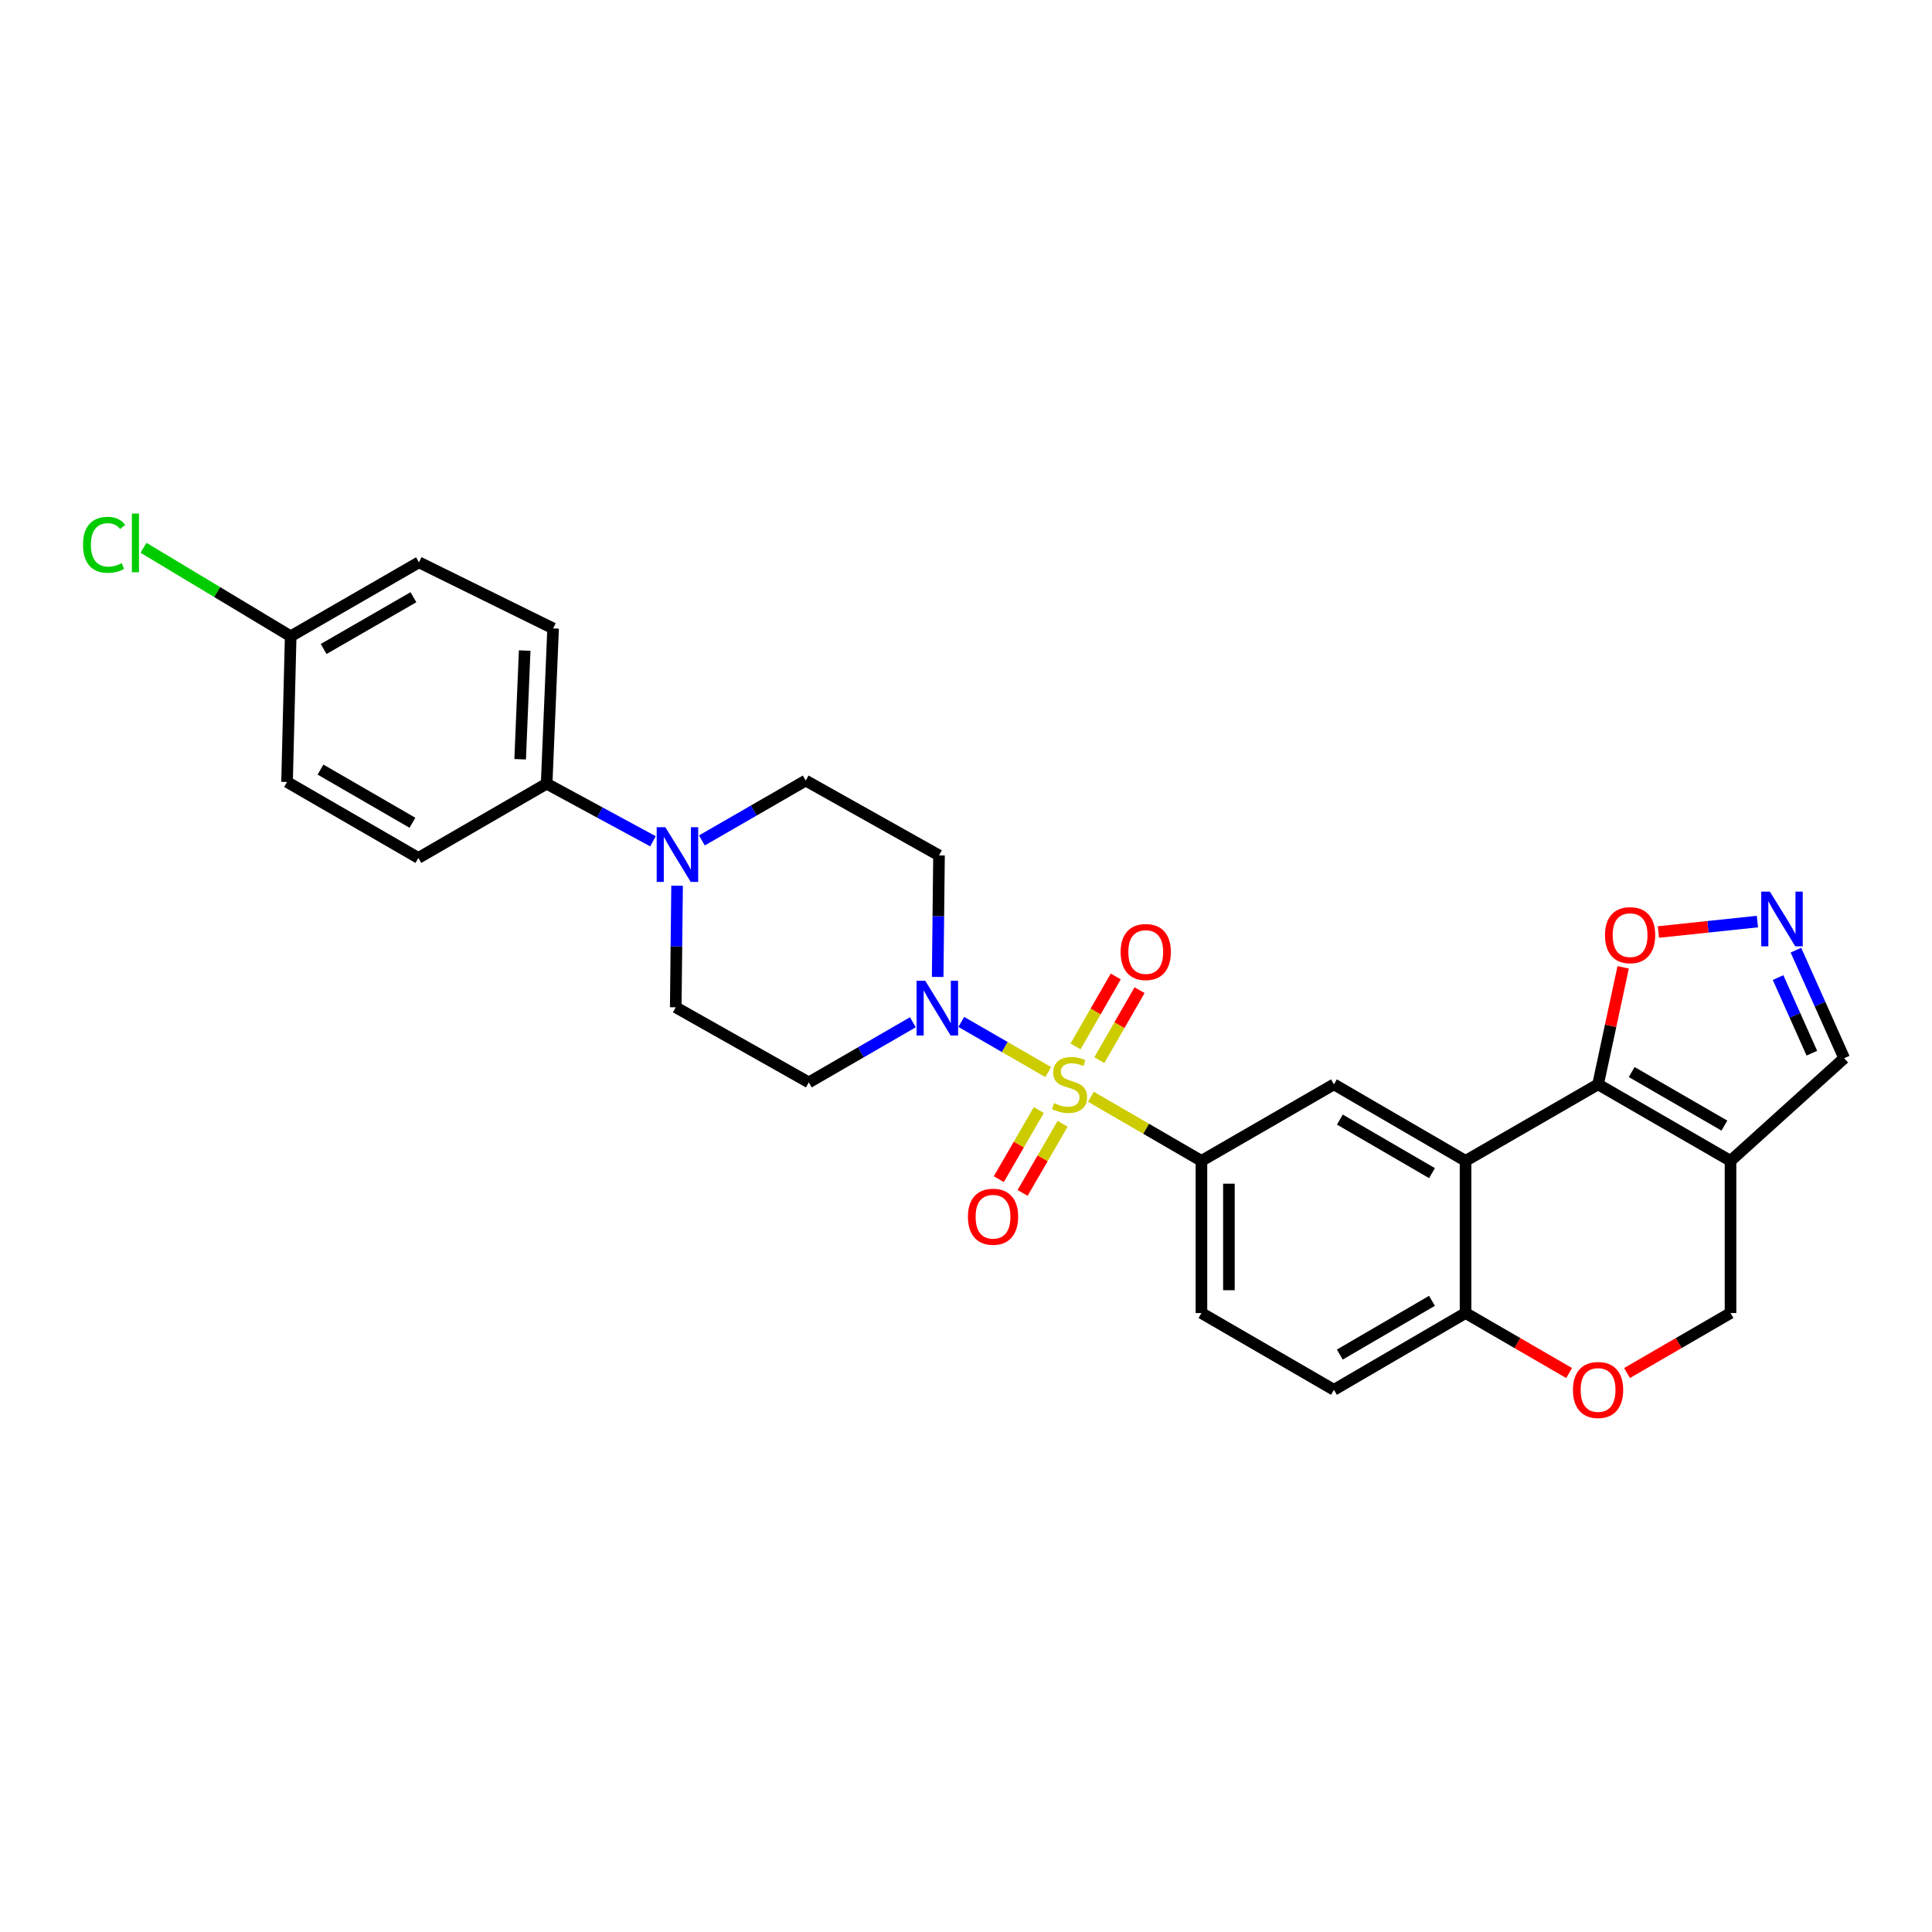 <?xml version='1.0' encoding='iso-8859-1'?>
<svg version='1.1' baseProfile='full'
              xmlns='http://www.w3.org/2000/svg'
                      xmlns:rdkit='http://www.rdkit.org/xml'
                      xmlns:xlink='http://www.w3.org/1999/xlink'
                  xml:space='preserve'
width='1000px' height='1000px' viewBox='0 0 1000 1000'>
<!-- END OF HEADER -->
<rect style='opacity:1.0;fill:#FFFFFF;stroke:none' width='1000' height='1000' x='0' y='0'> </rect>
<path class='bond-2' d='M 542.541,554.887 L 520.049,541.918' style='fill:none;fill-rule:evenodd;stroke:#CCCC00;stroke-width:6px;stroke-linecap:butt;stroke-linejoin:miter;stroke-opacity:1' />
<path class='bond-2' d='M 520.049,541.918 L 497.557,528.949' style='fill:none;fill-rule:evenodd;stroke:#0000FF;stroke-width:6px;stroke-linecap:butt;stroke-linejoin:miter;stroke-opacity:1' />
<path class='bond-4' d='M 564.649,567.673 L 593.256,584.268' style='fill:none;fill-rule:evenodd;stroke:#CCCC00;stroke-width:6px;stroke-linecap:butt;stroke-linejoin:miter;stroke-opacity:1' />
<path class='bond-4' d='M 593.256,584.268 L 621.864,600.863' style='fill:none;fill-rule:evenodd;stroke:#000000;stroke-width:6px;stroke-linecap:butt;stroke-linejoin:miter;stroke-opacity:1' />
<path class='bond-11' d='M 569.019,548.709 L 579.431,530.606' style='fill:none;fill-rule:evenodd;stroke:#CCCC00;stroke-width:6px;stroke-linecap:butt;stroke-linejoin:miter;stroke-opacity:1' />
<path class='bond-11' d='M 579.431,530.606 L 589.844,512.504' style='fill:none;fill-rule:evenodd;stroke:#FF0000;stroke-width:6px;stroke-linecap:butt;stroke-linejoin:miter;stroke-opacity:1' />
<path class='bond-11' d='M 556.69,541.618 L 567.103,523.515' style='fill:none;fill-rule:evenodd;stroke:#CCCC00;stroke-width:6px;stroke-linecap:butt;stroke-linejoin:miter;stroke-opacity:1' />
<path class='bond-11' d='M 567.103,523.515 L 577.515,505.412' style='fill:none;fill-rule:evenodd;stroke:#FF0000;stroke-width:6px;stroke-linecap:butt;stroke-linejoin:miter;stroke-opacity:1' />
<path class='bond-12' d='M 537.686,574.556 L 527.337,592.44' style='fill:none;fill-rule:evenodd;stroke:#CCCC00;stroke-width:6px;stroke-linecap:butt;stroke-linejoin:miter;stroke-opacity:1' />
<path class='bond-12' d='M 527.337,592.44 L 516.987,610.324' style='fill:none;fill-rule:evenodd;stroke:#FF0000;stroke-width:6px;stroke-linecap:butt;stroke-linejoin:miter;stroke-opacity:1' />
<path class='bond-12' d='M 549.996,581.679 L 539.647,599.563' style='fill:none;fill-rule:evenodd;stroke:#CCCC00;stroke-width:6px;stroke-linecap:butt;stroke-linejoin:miter;stroke-opacity:1' />
<path class='bond-12' d='M 539.647,599.563 L 529.297,617.447' style='fill:none;fill-rule:evenodd;stroke:#FF0000;stroke-width:6px;stroke-linecap:butt;stroke-linejoin:miter;stroke-opacity:1' />
<path class='bond-0' d='M 827.159,561.261 L 758.566,600.863' style='fill:none;fill-rule:evenodd;stroke:#000000;stroke-width:6px;stroke-linecap:butt;stroke-linejoin:miter;stroke-opacity:1' />
<path class='bond-3' d='M 827.159,561.261 L 895.711,600.863' style='fill:none;fill-rule:evenodd;stroke:#000000;stroke-width:6px;stroke-linecap:butt;stroke-linejoin:miter;stroke-opacity:1' />
<path class='bond-3' d='M 844.556,554.886 L 892.543,582.607' style='fill:none;fill-rule:evenodd;stroke:#000000;stroke-width:6px;stroke-linecap:butt;stroke-linejoin:miter;stroke-opacity:1' />
<path class='bond-8' d='M 827.159,561.261 L 833.653,530.975' style='fill:none;fill-rule:evenodd;stroke:#000000;stroke-width:6px;stroke-linecap:butt;stroke-linejoin:miter;stroke-opacity:1' />
<path class='bond-8' d='M 833.653,530.975 L 840.147,500.69' style='fill:none;fill-rule:evenodd;stroke:#FF0000;stroke-width:6px;stroke-linecap:butt;stroke-linejoin:miter;stroke-opacity:1' />
<path class='bond-1' d='M 758.566,600.863 L 690.44,561.261' style='fill:none;fill-rule:evenodd;stroke:#000000;stroke-width:6px;stroke-linecap:butt;stroke-linejoin:miter;stroke-opacity:1' />
<path class='bond-1' d='M 741.2,607.219 L 693.511,579.497' style='fill:none;fill-rule:evenodd;stroke:#000000;stroke-width:6px;stroke-linecap:butt;stroke-linejoin:miter;stroke-opacity:1' />
<path class='bond-29' d='M 758.566,600.863 L 758.566,679.624' style='fill:none;fill-rule:evenodd;stroke:#000000;stroke-width:6px;stroke-linecap:butt;stroke-linejoin:miter;stroke-opacity:1' />
<path class='bond-13' d='M 472.5,529.119 L 445.57,544.684' style='fill:none;fill-rule:evenodd;stroke:#0000FF;stroke-width:6px;stroke-linecap:butt;stroke-linejoin:miter;stroke-opacity:1' />
<path class='bond-13' d='M 445.57,544.684 L 418.639,560.25' style='fill:none;fill-rule:evenodd;stroke:#000000;stroke-width:6px;stroke-linecap:butt;stroke-linejoin:miter;stroke-opacity:1' />
<path class='bond-14' d='M 485.339,505.665 L 485.685,474.21' style='fill:none;fill-rule:evenodd;stroke:#0000FF;stroke-width:6px;stroke-linecap:butt;stroke-linejoin:miter;stroke-opacity:1' />
<path class='bond-14' d='M 485.685,474.21 L 486.03,442.755' style='fill:none;fill-rule:evenodd;stroke:#000000;stroke-width:6px;stroke-linecap:butt;stroke-linejoin:miter;stroke-opacity:1' />
<path class='bond-17' d='M 895.711,600.863 L 954.545,547.718' style='fill:none;fill-rule:evenodd;stroke:#000000;stroke-width:6px;stroke-linecap:butt;stroke-linejoin:miter;stroke-opacity:1' />
<path class='bond-30' d='M 895.711,600.863 L 895.711,679.624' style='fill:none;fill-rule:evenodd;stroke:#000000;stroke-width:6px;stroke-linecap:butt;stroke-linejoin:miter;stroke-opacity:1' />
<path class='bond-5' d='M 621.864,600.863 L 690.44,561.261' style='fill:none;fill-rule:evenodd;stroke:#000000;stroke-width:6px;stroke-linecap:butt;stroke-linejoin:miter;stroke-opacity:1' />
<path class='bond-20' d='M 621.864,600.863 L 621.864,679.624' style='fill:none;fill-rule:evenodd;stroke:#000000;stroke-width:6px;stroke-linecap:butt;stroke-linejoin:miter;stroke-opacity:1' />
<path class='bond-20' d='M 636.086,612.677 L 636.086,667.81' style='fill:none;fill-rule:evenodd;stroke:#000000;stroke-width:6px;stroke-linecap:butt;stroke-linejoin:miter;stroke-opacity:1' />
<path class='bond-6' d='M 363.296,435.014 L 390.165,419.518' style='fill:none;fill-rule:evenodd;stroke:#0000FF;stroke-width:6px;stroke-linecap:butt;stroke-linejoin:miter;stroke-opacity:1' />
<path class='bond-6' d='M 390.165,419.518 L 417.035,404.023' style='fill:none;fill-rule:evenodd;stroke:#000000;stroke-width:6px;stroke-linecap:butt;stroke-linejoin:miter;stroke-opacity:1' />
<path class='bond-16' d='M 337.975,435.451 L 310.457,420.543' style='fill:none;fill-rule:evenodd;stroke:#0000FF;stroke-width:6px;stroke-linecap:butt;stroke-linejoin:miter;stroke-opacity:1' />
<path class='bond-16' d='M 310.457,420.543 L 282.94,405.634' style='fill:none;fill-rule:evenodd;stroke:#000000;stroke-width:6px;stroke-linecap:butt;stroke-linejoin:miter;stroke-opacity:1' />
<path class='bond-28' d='M 350.46,458.449 L 350.111,489.912' style='fill:none;fill-rule:evenodd;stroke:#0000FF;stroke-width:6px;stroke-linecap:butt;stroke-linejoin:miter;stroke-opacity:1' />
<path class='bond-28' d='M 350.111,489.912 L 349.762,521.374' style='fill:none;fill-rule:evenodd;stroke:#000000;stroke-width:6px;stroke-linecap:butt;stroke-linejoin:miter;stroke-opacity:1' />
<path class='bond-7' d='M 909.639,477.005 L 884.016,479.707' style='fill:none;fill-rule:evenodd;stroke:#0000FF;stroke-width:6px;stroke-linecap:butt;stroke-linejoin:miter;stroke-opacity:1' />
<path class='bond-7' d='M 884.016,479.707 L 858.393,482.408' style='fill:none;fill-rule:evenodd;stroke:#FF0000;stroke-width:6px;stroke-linecap:butt;stroke-linejoin:miter;stroke-opacity:1' />
<path class='bond-31' d='M 929.563,491.798 L 942.054,519.758' style='fill:none;fill-rule:evenodd;stroke:#0000FF;stroke-width:6px;stroke-linecap:butt;stroke-linejoin:miter;stroke-opacity:1' />
<path class='bond-31' d='M 942.054,519.758 L 954.545,547.718' style='fill:none;fill-rule:evenodd;stroke:#000000;stroke-width:6px;stroke-linecap:butt;stroke-linejoin:miter;stroke-opacity:1' />
<path class='bond-31' d='M 920.324,505.987 L 929.068,525.559' style='fill:none;fill-rule:evenodd;stroke:#0000FF;stroke-width:6px;stroke-linecap:butt;stroke-linejoin:miter;stroke-opacity:1' />
<path class='bond-31' d='M 929.068,525.559 L 937.812,545.131' style='fill:none;fill-rule:evenodd;stroke:#000000;stroke-width:6px;stroke-linecap:butt;stroke-linejoin:miter;stroke-opacity:1' />
<path class='bond-9' d='M 812.177,710.688 L 785.372,695.156' style='fill:none;fill-rule:evenodd;stroke:#FF0000;stroke-width:6px;stroke-linecap:butt;stroke-linejoin:miter;stroke-opacity:1' />
<path class='bond-9' d='M 785.372,695.156 L 758.566,679.624' style='fill:none;fill-rule:evenodd;stroke:#000000;stroke-width:6px;stroke-linecap:butt;stroke-linejoin:miter;stroke-opacity:1' />
<path class='bond-15' d='M 842.14,710.683 L 868.926,695.154' style='fill:none;fill-rule:evenodd;stroke:#FF0000;stroke-width:6px;stroke-linecap:butt;stroke-linejoin:miter;stroke-opacity:1' />
<path class='bond-15' d='M 868.926,695.154 L 895.711,679.624' style='fill:none;fill-rule:evenodd;stroke:#000000;stroke-width:6px;stroke-linecap:butt;stroke-linejoin:miter;stroke-opacity:1' />
<path class='bond-10' d='M 758.566,679.624 L 690.44,719.368' style='fill:none;fill-rule:evenodd;stroke:#000000;stroke-width:6px;stroke-linecap:butt;stroke-linejoin:miter;stroke-opacity:1' />
<path class='bond-10' d='M 741.181,673.301 L 693.492,701.122' style='fill:none;fill-rule:evenodd;stroke:#000000;stroke-width:6px;stroke-linecap:butt;stroke-linejoin:miter;stroke-opacity:1' />
<path class='bond-18' d='M 418.639,560.25 L 349.762,521.374' style='fill:none;fill-rule:evenodd;stroke:#000000;stroke-width:6px;stroke-linecap:butt;stroke-linejoin:miter;stroke-opacity:1' />
<path class='bond-19' d='M 486.03,442.755 L 417.035,404.023' style='fill:none;fill-rule:evenodd;stroke:#000000;stroke-width:6px;stroke-linecap:butt;stroke-linejoin:miter;stroke-opacity:1' />
<path class='bond-22' d='M 282.94,405.634 L 286.282,325.261' style='fill:none;fill-rule:evenodd;stroke:#000000;stroke-width:6px;stroke-linecap:butt;stroke-linejoin:miter;stroke-opacity:1' />
<path class='bond-22' d='M 269.231,392.987 L 271.571,336.726' style='fill:none;fill-rule:evenodd;stroke:#000000;stroke-width:6px;stroke-linecap:butt;stroke-linejoin:miter;stroke-opacity:1' />
<path class='bond-23' d='M 282.94,405.634 L 216.552,444.067' style='fill:none;fill-rule:evenodd;stroke:#000000;stroke-width:6px;stroke-linecap:butt;stroke-linejoin:miter;stroke-opacity:1' />
<path class='bond-21' d='M 621.864,679.624 L 690.44,719.368' style='fill:none;fill-rule:evenodd;stroke:#000000;stroke-width:6px;stroke-linecap:butt;stroke-linejoin:miter;stroke-opacity:1' />
<path class='bond-25' d='M 286.282,325.261 L 216.845,291.056' style='fill:none;fill-rule:evenodd;stroke:#000000;stroke-width:6px;stroke-linecap:butt;stroke-linejoin:miter;stroke-opacity:1' />
<path class='bond-26' d='M 216.552,444.067 L 148.576,404.749' style='fill:none;fill-rule:evenodd;stroke:#000000;stroke-width:6px;stroke-linecap:butt;stroke-linejoin:miter;stroke-opacity:1' />
<path class='bond-26' d='M 213.477,425.858 L 165.894,398.336' style='fill:none;fill-rule:evenodd;stroke:#000000;stroke-width:6px;stroke-linecap:butt;stroke-linejoin:miter;stroke-opacity:1' />
<path class='bond-24' d='M 150.457,329.338 L 148.576,404.749' style='fill:none;fill-rule:evenodd;stroke:#000000;stroke-width:6px;stroke-linecap:butt;stroke-linejoin:miter;stroke-opacity:1' />
<path class='bond-27' d='M 150.457,329.338 L 112.366,306.434' style='fill:none;fill-rule:evenodd;stroke:#000000;stroke-width:6px;stroke-linecap:butt;stroke-linejoin:miter;stroke-opacity:1' />
<path class='bond-27' d='M 112.366,306.434 L 74.276,283.529' style='fill:none;fill-rule:evenodd;stroke:#00CC00;stroke-width:6px;stroke-linecap:butt;stroke-linejoin:miter;stroke-opacity:1' />
<path class='bond-32' d='M 150.457,329.338 L 216.845,291.056' style='fill:none;fill-rule:evenodd;stroke:#000000;stroke-width:6px;stroke-linecap:butt;stroke-linejoin:miter;stroke-opacity:1' />
<path class='bond-32' d='M 167.52,335.917 L 213.991,309.119' style='fill:none;fill-rule:evenodd;stroke:#000000;stroke-width:6px;stroke-linecap:butt;stroke-linejoin:miter;stroke-opacity:1' />
<path  class='atom-0' d='M 545.596 570.981
Q 545.916 571.101, 547.236 571.661
Q 548.556 572.221, 549.996 572.581
Q 551.476 572.901, 552.916 572.901
Q 555.596 572.901, 557.156 571.621
Q 558.716 570.301, 558.716 568.021
Q 558.716 566.461, 557.916 565.501
Q 557.156 564.541, 555.956 564.021
Q 554.756 563.501, 552.756 562.901
Q 550.236 562.141, 548.716 561.421
Q 547.236 560.701, 546.156 559.181
Q 545.116 557.661, 545.116 555.101
Q 545.116 551.541, 547.516 549.341
Q 549.956 547.141, 554.756 547.141
Q 558.036 547.141, 561.756 548.701
L 560.836 551.781
Q 557.436 550.381, 554.876 550.381
Q 552.116 550.381, 550.596 551.541
Q 549.076 552.661, 549.116 554.621
Q 549.116 556.141, 549.876 557.061
Q 550.676 557.981, 551.796 558.501
Q 552.956 559.021, 554.876 559.621
Q 557.436 560.421, 558.956 561.221
Q 560.476 562.021, 561.556 563.661
Q 562.676 565.261, 562.676 568.021
Q 562.676 571.941, 560.036 574.061
Q 557.436 576.141, 553.076 576.141
Q 550.556 576.141, 548.636 575.581
Q 546.756 575.061, 544.516 574.141
L 545.596 570.981
' fill='#CCCC00'/>
<path  class='atom-3' d='M 478.901 507.641
L 488.181 522.641
Q 489.101 524.121, 490.581 526.801
Q 492.061 529.481, 492.141 529.641
L 492.141 507.641
L 495.901 507.641
L 495.901 535.961
L 492.021 535.961
L 482.061 519.561
Q 480.901 517.641, 479.661 515.441
Q 478.461 513.241, 478.101 512.561
L 478.101 535.961
L 474.421 535.961
L 474.421 507.641
L 478.901 507.641
' fill='#0000FF'/>
<path  class='atom-7' d='M 344.379 428.153
L 353.659 443.153
Q 354.579 444.633, 356.059 447.313
Q 357.539 449.993, 357.619 450.153
L 357.619 428.153
L 361.379 428.153
L 361.379 456.473
L 357.499 456.473
L 347.539 440.073
Q 346.379 438.153, 345.139 435.953
Q 343.939 433.753, 343.579 433.073
L 343.579 456.473
L 339.899 456.473
L 339.899 428.153
L 344.379 428.153
' fill='#0000FF'/>
<path  class='atom-8' d='M 916.095 461.505
L 925.375 476.505
Q 926.295 477.985, 927.775 480.665
Q 929.255 483.345, 929.335 483.505
L 929.335 461.505
L 933.095 461.505
L 933.095 489.825
L 929.215 489.825
L 919.255 473.425
Q 918.095 471.505, 916.855 469.305
Q 915.655 467.105, 915.295 466.425
L 915.295 489.825
L 911.615 489.825
L 911.615 461.505
L 916.095 461.505
' fill='#0000FF'/>
<path  class='atom-9' d='M 830.736 484.033
Q 830.736 477.233, 834.096 473.433
Q 837.456 469.633, 843.736 469.633
Q 850.016 469.633, 853.376 473.433
Q 856.736 477.233, 856.736 484.033
Q 856.736 490.913, 853.336 494.833
Q 849.936 498.713, 843.736 498.713
Q 837.496 498.713, 834.096 494.833
Q 830.736 490.953, 830.736 484.033
M 843.736 495.513
Q 848.056 495.513, 850.376 492.633
Q 852.736 489.713, 852.736 484.033
Q 852.736 478.473, 850.376 475.673
Q 848.056 472.833, 843.736 472.833
Q 839.416 472.833, 837.056 475.633
Q 834.736 478.433, 834.736 484.033
Q 834.736 489.753, 837.056 492.633
Q 839.416 495.513, 843.736 495.513
' fill='#FF0000'/>
<path  class='atom-10' d='M 814.159 719.448
Q 814.159 712.648, 817.519 708.848
Q 820.879 705.048, 827.159 705.048
Q 833.439 705.048, 836.799 708.848
Q 840.159 712.648, 840.159 719.448
Q 840.159 726.328, 836.759 730.248
Q 833.359 734.128, 827.159 734.128
Q 820.919 734.128, 817.519 730.248
Q 814.159 726.368, 814.159 719.448
M 827.159 730.928
Q 831.479 730.928, 833.799 728.048
Q 836.159 725.128, 836.159 719.448
Q 836.159 713.888, 833.799 711.088
Q 831.479 708.248, 827.159 708.248
Q 822.839 708.248, 820.479 711.048
Q 818.159 713.848, 818.159 719.448
Q 818.159 725.168, 820.479 728.048
Q 822.839 730.928, 827.159 730.928
' fill='#FF0000'/>
<path  class='atom-12' d='M 580.039 492.764
Q 580.039 485.964, 583.399 482.164
Q 586.759 478.364, 593.039 478.364
Q 599.319 478.364, 602.679 482.164
Q 606.039 485.964, 606.039 492.764
Q 606.039 499.644, 602.639 503.564
Q 599.239 507.444, 593.039 507.444
Q 586.799 507.444, 583.399 503.564
Q 580.039 499.684, 580.039 492.764
M 593.039 504.244
Q 597.359 504.244, 599.679 501.364
Q 602.039 498.444, 602.039 492.764
Q 602.039 487.204, 599.679 484.404
Q 597.359 481.564, 593.039 481.564
Q 588.719 481.564, 586.359 484.364
Q 584.039 487.164, 584.039 492.764
Q 584.039 498.484, 586.359 501.364
Q 588.719 504.244, 593.039 504.244
' fill='#FF0000'/>
<path  class='atom-13' d='M 500.994 629.775
Q 500.994 622.975, 504.354 619.175
Q 507.714 615.375, 513.994 615.375
Q 520.274 615.375, 523.634 619.175
Q 526.994 622.975, 526.994 629.775
Q 526.994 636.655, 523.594 640.575
Q 520.194 644.455, 513.994 644.455
Q 507.754 644.455, 504.354 640.575
Q 500.994 636.695, 500.994 629.775
M 513.994 641.255
Q 518.314 641.255, 520.634 638.375
Q 522.994 635.455, 522.994 629.775
Q 522.994 624.215, 520.634 621.415
Q 518.314 618.575, 513.994 618.575
Q 509.674 618.575, 507.314 621.375
Q 504.994 624.175, 504.994 629.775
Q 504.994 635.495, 507.314 638.375
Q 509.674 641.255, 513.994 641.255
' fill='#FF0000'/>
<path  class='atom-28' d='M 42.971 281.993
Q 42.971 274.953, 46.251 271.273
Q 49.571 267.553, 55.851 267.553
Q 61.691 267.553, 64.811 271.673
L 62.171 273.833
Q 59.891 270.833, 55.851 270.833
Q 51.571 270.833, 49.291 273.713
Q 47.051 276.553, 47.051 281.993
Q 47.051 287.593, 49.371 290.473
Q 51.731 293.353, 56.291 293.353
Q 59.411 293.353, 63.051 291.473
L 64.171 294.473
Q 62.691 295.433, 60.451 295.993
Q 58.211 296.553, 55.731 296.553
Q 49.571 296.553, 46.251 292.793
Q 42.971 289.033, 42.971 281.993
' fill='#00CC00'/>
<path  class='atom-28' d='M 68.251 265.833
L 71.931 265.833
L 71.931 296.193
L 68.251 296.193
L 68.251 265.833
' fill='#00CC00'/>
</svg>
